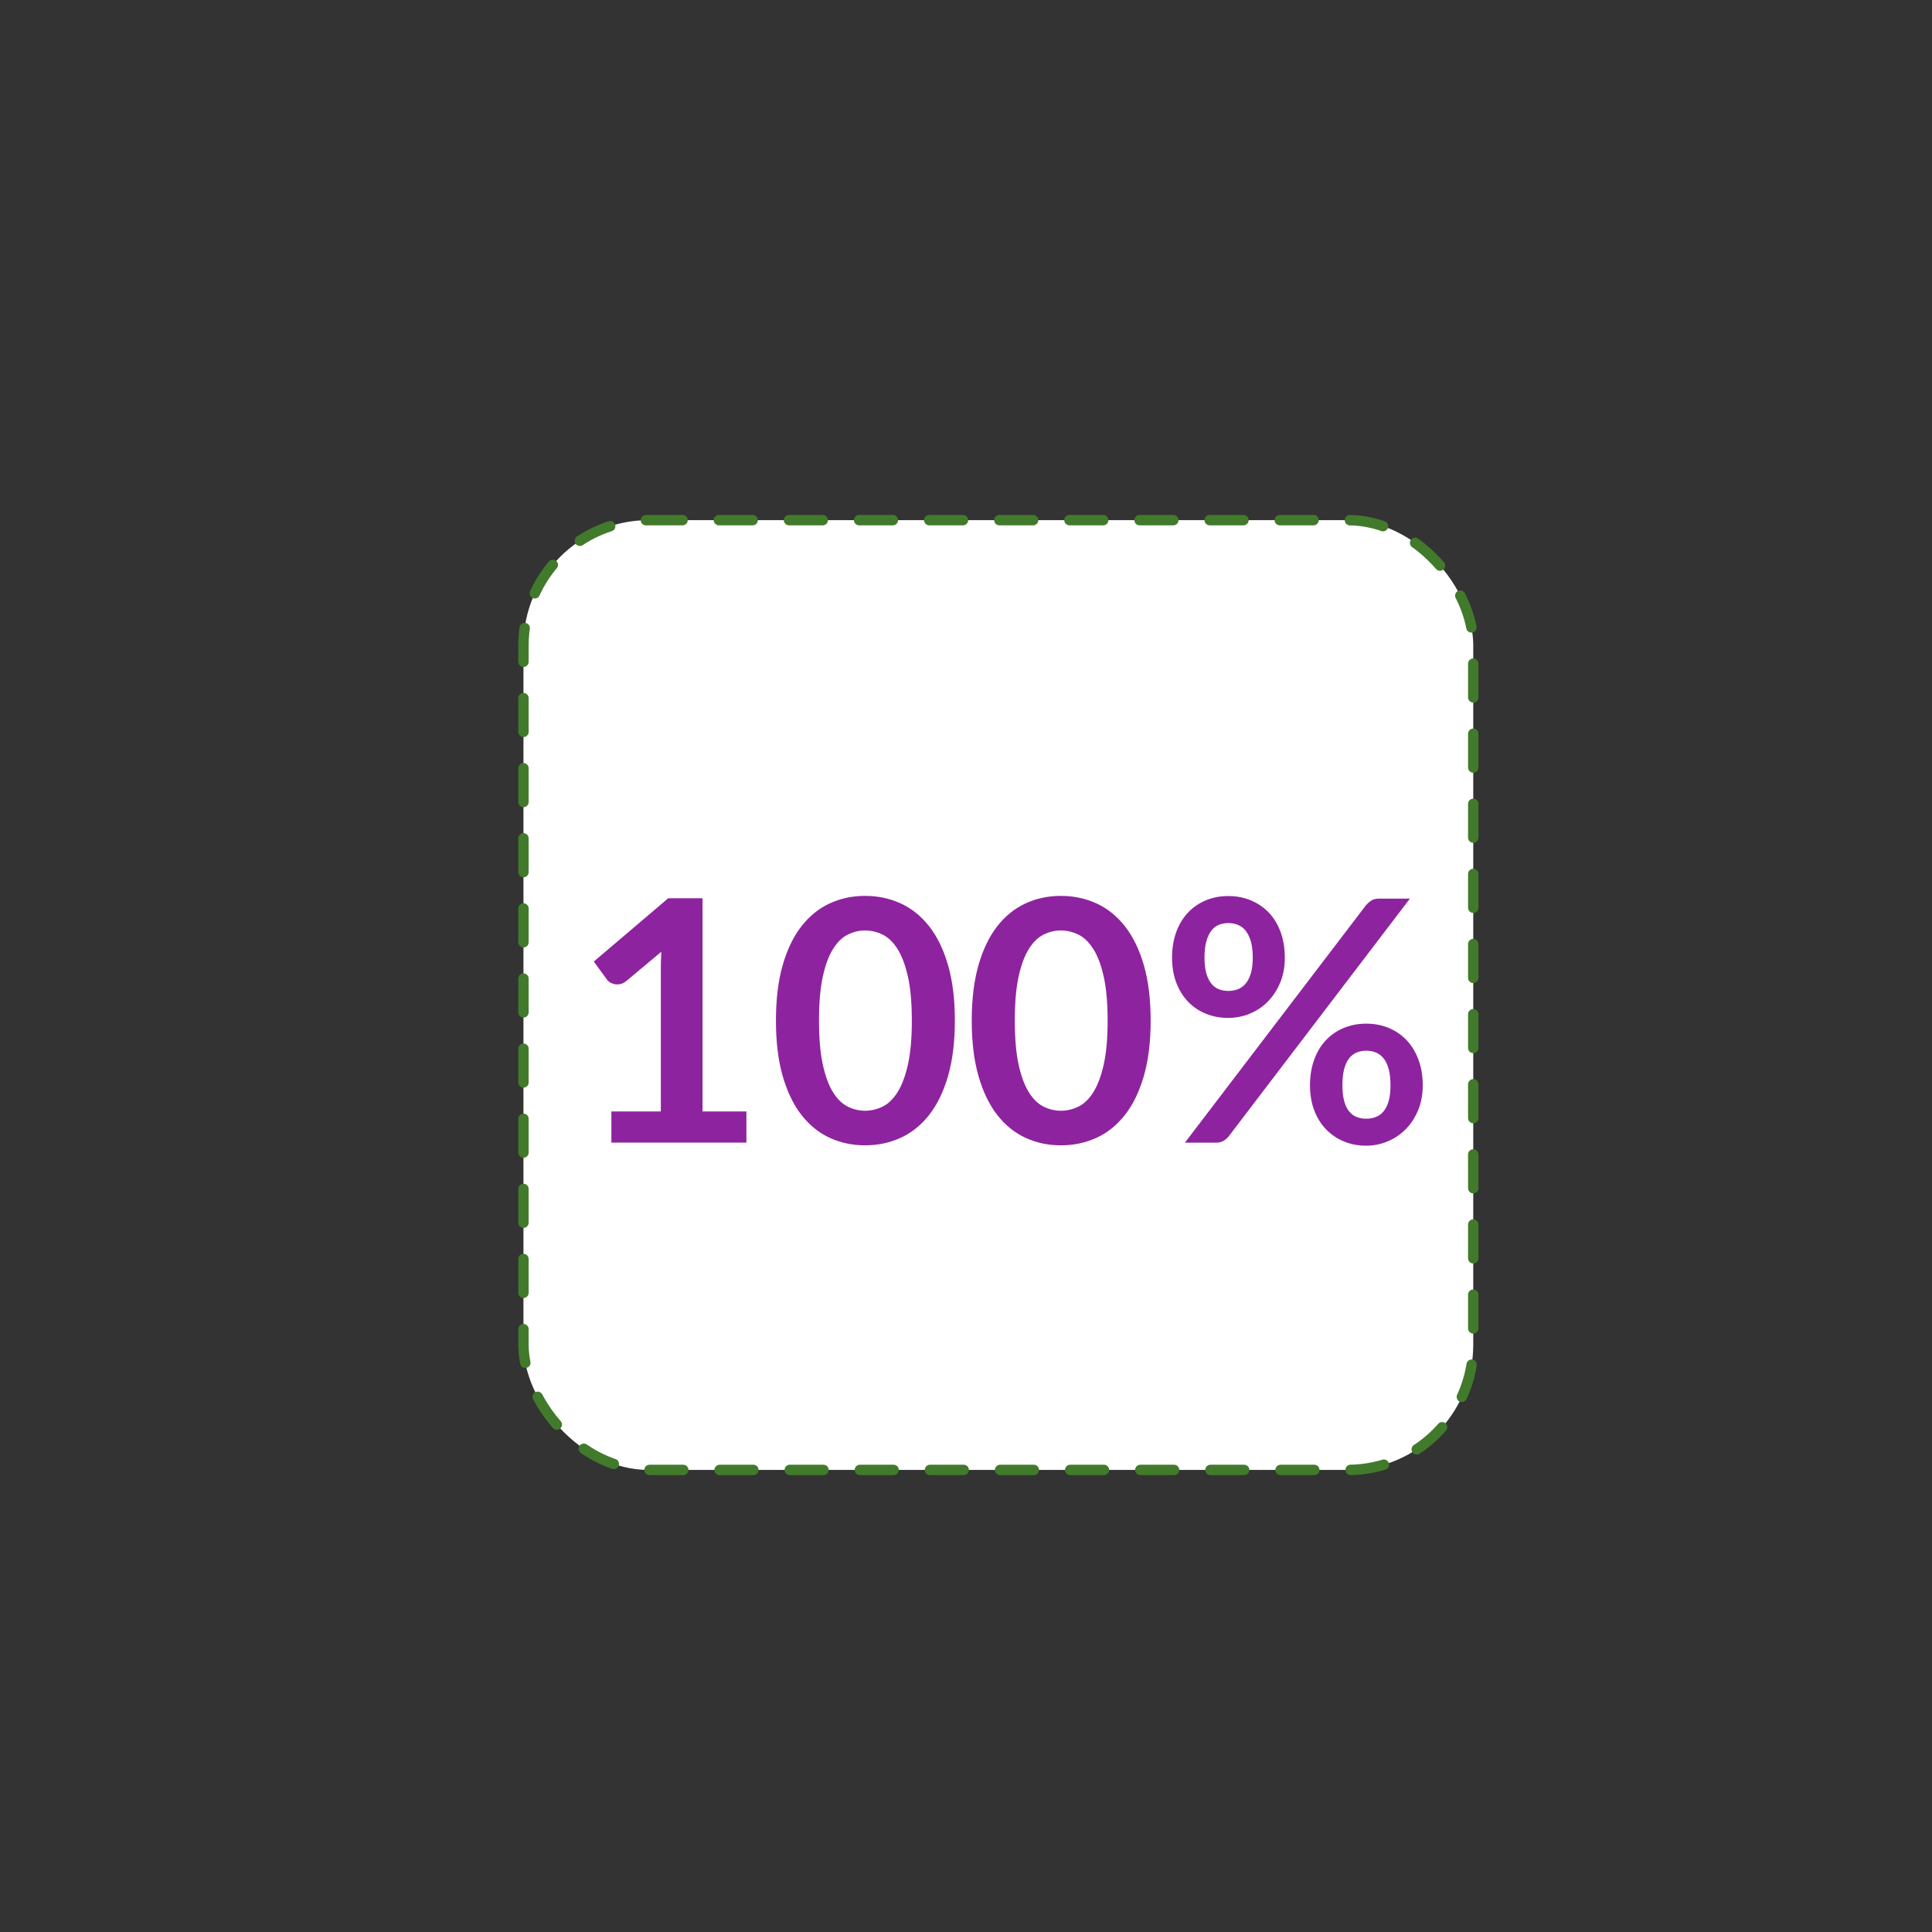 <?xml version="1.0" encoding="UTF-8"?>
<svg id="Layer_1" data-name="Layer 1" xmlns="http://www.w3.org/2000/svg" viewBox="0 0 744 744">
  <rect x="0" y="0" width="744" height="744" fill="#333333" stroke="none"/>
  <defs>
    <style>
      .cls-1 {
        fill: #8e239f;
      }

      .cls-2 {
        fill: none;
        stroke: #417a2b;
        stroke-dasharray: 13 14;
        stroke-linecap: round;
        stroke-linejoin: round;
        stroke-width: 4px;
      }

      .cls-3 {
        fill: #fff;
      }
    </style>
  </defs>
  <rect class="cls-3" x="201.58" y="200.3" width="365.76" height="365.76" rx="48.26" ry="48.26"/>
  <rect class="cls-2" x="201.58" y="200.3" width="365.76" height="365.76" rx="48.26" ry="48.26"/>
  <g>
    <path class="cls-1" d="M287.44,428v12.02h-52v-12.02h19.04v-54.79c0-2.17.06-4.4.19-6.7l-13.52,11.31c-.78.61-1.55.99-2.31,1.14-.76.15-1.47.16-2.14.03-.67-.13-1.27-.36-1.79-.68-.52-.33-.91-.68-1.17-1.07l-5.07-6.96,28.67-24.38h13.2v82.1h16.9Z"/>
    <path class="cls-1" d="M367.71,393.03c0,8.19-.88,15.31-2.63,21.35s-4.18,11.04-7.28,14.98c-3.1,3.94-6.76,6.88-10.98,8.81-4.23,1.93-8.79,2.89-13.68,2.89s-9.44-.96-13.62-2.89-7.81-4.86-10.89-8.81c-3.08-3.94-5.48-8.94-7.22-14.98s-2.6-13.16-2.6-21.35.87-15.36,2.6-21.38c1.73-6.02,4.14-11.01,7.22-14.95,3.08-3.94,6.71-6.88,10.89-8.81,4.18-1.93,8.72-2.89,13.62-2.89s9.46.96,13.68,2.89c4.22,1.93,7.89,4.87,10.98,8.81,3.1,3.94,5.53,8.93,7.28,14.95,1.75,6.02,2.63,13.15,2.63,21.38ZM351.14,393.03c0-6.8-.5-12.44-1.5-16.9-1-4.46-2.33-8.02-4-10.66-1.67-2.64-3.59-4.5-5.75-5.56-2.17-1.06-4.42-1.59-6.76-1.59s-4.52.53-6.66,1.59c-2.14,1.06-4.04,2.91-5.69,5.56-1.65,2.64-2.96,6.2-3.93,10.66-.97,4.46-1.46,10.1-1.46,16.9s.49,12.44,1.46,16.9c.98,4.46,2.29,8.02,3.93,10.66,1.65,2.64,3.54,4.5,5.69,5.56,2.15,1.06,4.37,1.59,6.66,1.59s4.59-.53,6.76-1.59c2.17-1.06,4.08-2.91,5.75-5.56,1.67-2.64,3-6.2,4-10.66,1-4.46,1.5-10.1,1.5-16.9Z"/>
    <path class="cls-1" d="M443.11,393.03c0,8.19-.88,15.31-2.63,21.35s-4.18,11.04-7.28,14.98c-3.1,3.94-6.76,6.88-10.98,8.81-4.23,1.93-8.79,2.89-13.68,2.89s-9.44-.96-13.62-2.89-7.81-4.86-10.89-8.81c-3.08-3.94-5.48-8.94-7.22-14.98s-2.6-13.16-2.6-21.35.87-15.36,2.6-21.38c1.73-6.02,4.14-11.01,7.22-14.95,3.08-3.94,6.71-6.88,10.89-8.81,4.18-1.93,8.72-2.89,13.62-2.89s9.46.96,13.68,2.89c4.22,1.93,7.89,4.87,10.98,8.81,3.1,3.94,5.53,8.93,7.28,14.95,1.75,6.02,2.63,13.15,2.63,21.38ZM426.54,393.03c0-6.8-.5-12.44-1.5-16.9-1-4.46-2.33-8.02-4-10.66-1.67-2.64-3.59-4.5-5.75-5.56-2.17-1.06-4.42-1.59-6.76-1.59s-4.52.53-6.66,1.59c-2.14,1.06-4.04,2.91-5.69,5.56-1.65,2.64-2.96,6.2-3.93,10.66-.97,4.46-1.46,10.1-1.46,16.9s.49,12.44,1.46,16.9c.98,4.46,2.29,8.02,3.93,10.66,1.65,2.64,3.54,4.5,5.69,5.56,2.15,1.06,4.37,1.59,6.66,1.59s4.59-.53,6.76-1.59c2.17-1.06,4.08-2.91,5.75-5.56,1.67-2.64,3-6.2,4-10.66,1-4.46,1.5-10.1,1.5-16.9Z"/>
    <path class="cls-1" d="M494.78,368.79c0,3.55-.6,6.76-1.79,9.62-1.19,2.86-2.79,5.3-4.78,7.31-1.99,2.02-4.31,3.56-6.96,4.65-2.64,1.08-5.4,1.62-8.25,1.62-3.12,0-6-.54-8.65-1.62-2.64-1.08-4.93-2.63-6.86-4.65-1.93-2.01-3.43-4.45-4.52-7.31-1.08-2.86-1.62-6.07-1.62-9.62s.54-6.93,1.62-9.88c1.08-2.95,2.59-5.44,4.52-7.48,1.93-2.04,4.21-3.61,6.86-4.71,2.64-1.1,5.53-1.66,8.65-1.66s6.01.55,8.68,1.66,4.97,2.68,6.92,4.71c1.95,2.04,3.47,4.53,4.55,7.48,1.08,2.95,1.62,6.24,1.62,9.88ZM526.05,348.57c.56-.65,1.22-1.23,1.98-1.75.76-.52,1.83-.78,3.22-.78h11.7l-69.81,91.59c-.56.69-1.24,1.27-2.02,1.72-.78.46-1.73.68-2.86.68h-11.96l69.75-91.46ZM482.43,368.79c0-2.51-.25-4.61-.75-6.3s-1.17-3.06-2.01-4.1-1.84-1.79-2.99-2.24c-1.15-.46-2.37-.68-3.67-.68s-2.51.23-3.64.68c-1.13.45-2.09,1.2-2.89,2.24s-1.44,2.41-1.92,4.1c-.48,1.69-.71,3.79-.71,6.3s.24,4.45.71,6.08c.48,1.62,1.12,2.94,1.92,3.93.8,1,1.77,1.71,2.89,2.15,1.13.43,2.34.65,3.64.65s2.52-.22,3.67-.65c1.15-.43,2.15-1.15,2.99-2.15.84-1,1.52-2.31,2.01-3.93s.75-3.65.75-6.08ZM547.89,417.93c0,3.55-.6,6.76-1.79,9.62-1.19,2.86-2.78,5.3-4.78,7.31s-4.31,3.58-6.96,4.68c-2.64,1.1-5.39,1.66-8.25,1.66-3.12,0-6-.55-8.64-1.66-2.64-1.1-4.93-2.67-6.86-4.68-1.93-2.02-3.44-4.45-4.52-7.31-1.08-2.86-1.62-6.07-1.62-9.62s.54-6.93,1.62-9.88c1.08-2.95,2.59-5.44,4.52-7.48,1.93-2.04,4.21-3.61,6.86-4.71,2.64-1.1,5.52-1.66,8.64-1.66s6.01.55,8.68,1.66,4.96,2.68,6.89,4.71c1.93,2.04,3.45,4.53,4.55,7.48,1.11,2.95,1.66,6.24,1.66,9.88ZM535.47,417.93c0-2.51-.24-4.61-.71-6.3-.48-1.69-1.14-3.06-1.98-4.1-.85-1.04-1.84-1.79-2.99-2.24-1.15-.45-2.37-.68-3.67-.68s-2.51.23-3.64.68c-1.13.46-2.1,1.2-2.92,2.24-.82,1.04-1.46,2.4-1.92,4.1-.46,1.69-.68,3.79-.68,6.3s.23,4.46.68,6.11c.46,1.65,1.09,2.97,1.92,3.97.82,1,1.8,1.71,2.92,2.15,1.13.43,2.34.65,3.64.65s2.52-.22,3.67-.65c1.15-.43,2.14-1.15,2.99-2.15.84-1,1.5-2.32,1.98-3.97.48-1.65.71-3.68.71-6.11Z"/>
  </g>
</svg>